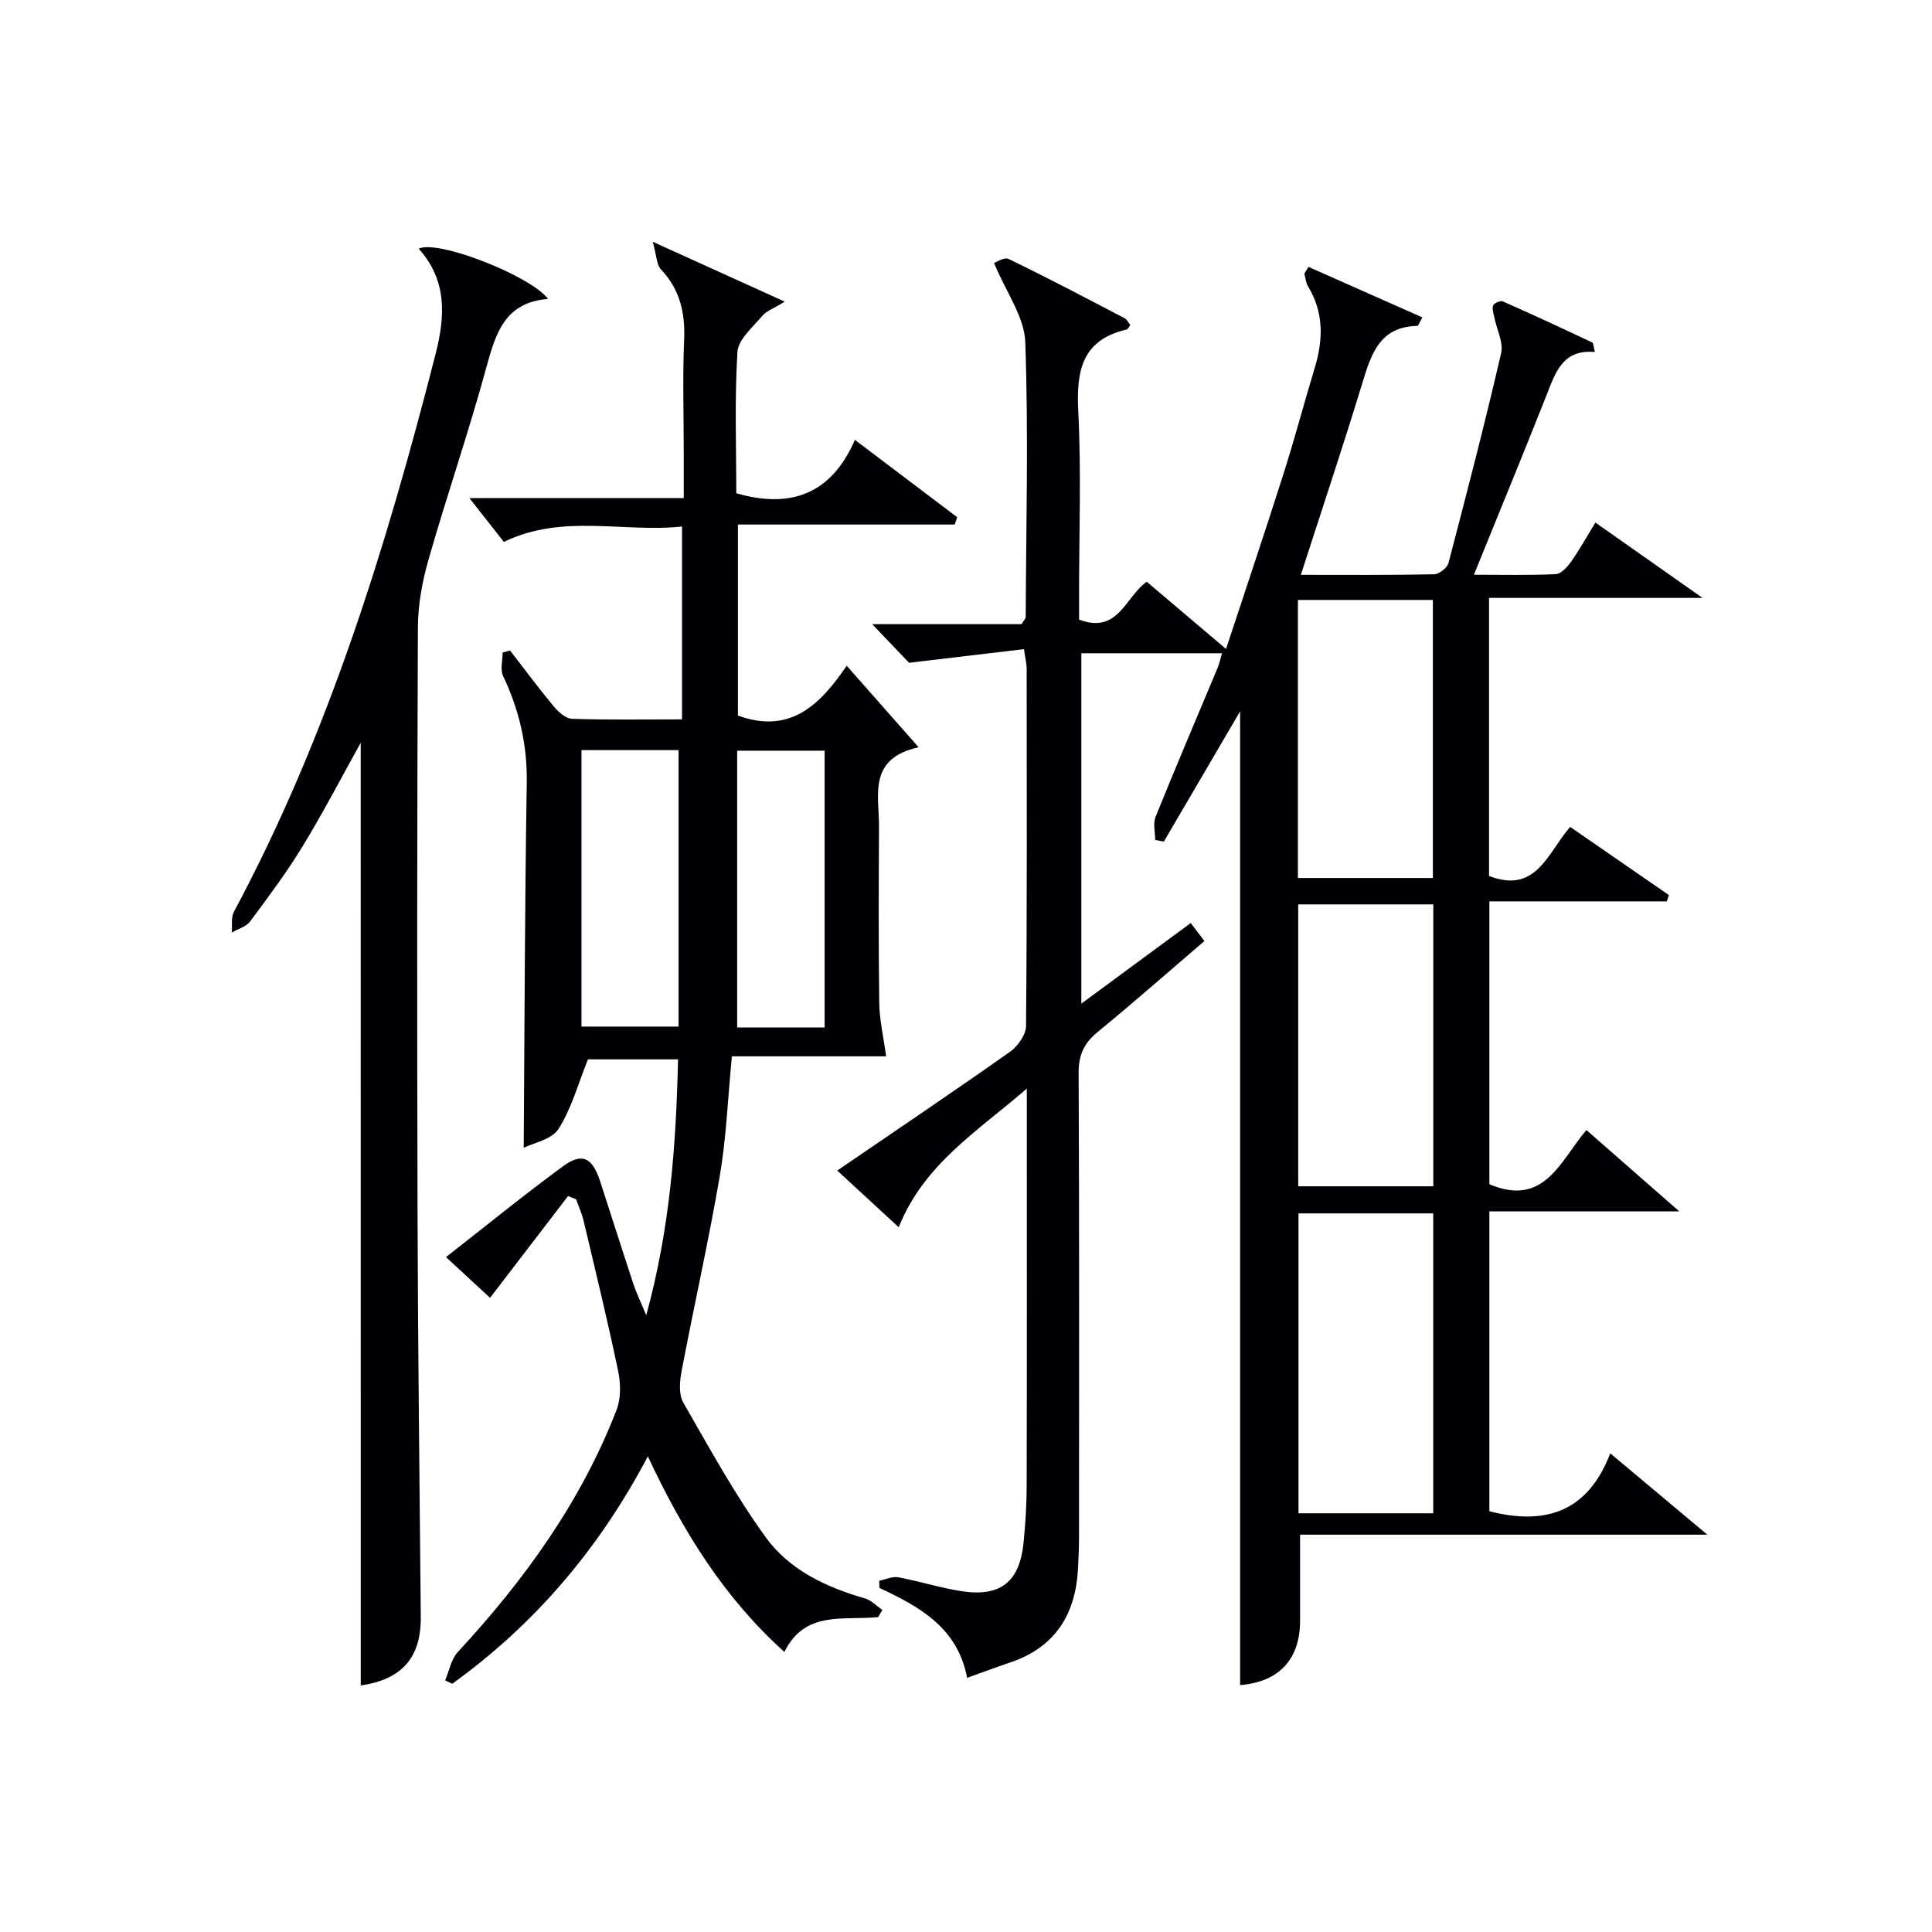 <svg enable-background="new 0 0 400 400" viewBox="0 0 400 400" xmlns="http://www.w3.org/2000/svg"><g fill="#010105"><path d="m328.45 233.96c6.29 5.51 12.39 10.86 19.22 16.84-13.56 0-26.26 0-39.31 0v62.09c11.26 2.87 20.25.45 25.03-11.99 7 5.87 13.27 11.11 20.1 16.84-28.65 0-56.38 0-84.32 0 0 6.13-.01 11.94 0 17.75.02 8.09-4.41 12.75-12.42 13.39 0-67.17 0-134.36 0-201.6-5.2 8.88-10.49 17.91-15.78 26.95-.6-.11-1.2-.22-1.8-.32 0-1.61-.48-3.41.08-4.79 4.16-10.32 8.54-20.55 12.83-30.82.37-.88.56-1.84.92-3.05-9.77 0-19.21 0-29.12 0v72.54c7.81-5.76 15.09-11.12 22.65-16.69.85 1.12 1.69 2.23 2.83 3.73-7.43 6.36-14.66 12.73-22.1 18.83-2.83 2.32-3.96 4.76-3.94 8.49.15 32 .09 64 .08 96 0 2.16-.1 4.33-.2 6.49-.48 9.58-4.72 16.45-14.15 19.59-2.8.94-5.57 1.99-8.82 3.15-1.95-10.38-9.83-14.72-18.16-18.62-.01-.49-.02-.99-.03-1.48 1.32-.27 2.72-.95 3.95-.72 4.39.81 8.68 2.2 13.09 2.88 8.06 1.23 12.01-1.92 12.83-10 .4-3.96.65-7.96.65-11.94.06-25.17.03-50.33.03-75.5 0-1.78 0-3.57 0-6.62-10.36 8.98-21.27 15.61-26.52 28.71-4.47-4.12-8.41-7.75-12.73-11.74 12.22-8.35 24.07-16.33 35.74-24.57 1.62-1.14 3.34-3.53 3.35-5.36.22-24.66.15-49.33.13-74 0-.96-.26-1.93-.55-4.02-7.61.9-15.03 1.78-23.8 2.82-1.49-1.56-4.34-4.54-7.63-7.99h30.92c.54-.89.86-1.17.86-1.46.08-18.99.59-38.01-.09-56.97-.19-5.19-3.94-10.25-6.46-16.34.35-.11 2.09-1.3 3.03-.84 8.09 3.91 16.04 8.11 24.01 12.27.51.27.8.96 1.17 1.42-.34.43-.5.86-.75.91-9.26 2.14-10.45 8.53-10.03 16.88.64 12.63.17 25.32.17 37.99v5.19c8.13 3.08 9.55-4.69 14.01-7.84 5.34 4.53 10.63 9.01 16.42 13.92 4.08-12.39 8.09-24.3 11.9-36.27 2.31-7.27 4.26-14.66 6.47-21.96 1.76-5.82 1.89-11.43-1.39-16.83-.46-.76-.52-1.76-.77-2.65.29-.46.58-.93.86-1.39 7.79 3.45 15.57 6.9 23.59 10.46-.62 1.03-.84 1.76-1.08 1.76-7.71.15-9.5 5.72-11.33 11.73-4.01 13.16-8.38 26.21-12.76 39.8 9.36 0 18.47.08 27.58-.11 1.04-.02 2.72-1.33 2.98-2.33 3.79-14.44 7.53-28.89 10.9-43.44.52-2.24-.91-4.92-1.4-7.4-.17-.83-.52-1.81-.24-2.49.2-.5 1.51-1.06 1.99-.84 6.21 2.74 12.37 5.6 18.51 8.5.28.13.26.88.55 1.98-6.72-.61-8.18 4.31-10.05 9.05-4.82 12.17-9.8 24.27-14.99 37.06 5.82 0 11.39.14 16.94-.12 1.12-.05 2.41-1.49 3.19-2.6 1.72-2.44 3.17-5.06 5.02-8.08 7.17 5.05 14.17 9.96 22.18 15.6-15.34 0-29.64 0-44.2 0v57.57c9.8 3.79 12.11-4.77 16.79-10.16 6.94 4.8 13.69 9.45 20.44 14.11-.14.44-.27.87-.41 1.31-12.14 0-24.27 0-36.75 0v58.56c11.43 4.87 14.74-4.98 20.09-11.22zm-59.61 17.26v62.09h27.9c0-20.81 0-41.34 0-62.09-9.37 0-18.46 0-27.9 0zm-.06-63.98v58.37h27.97c0-19.64 0-38.88 0-58.37-9.33 0-18.42 0-27.97 0zm27.88-5.46c0-19.43 0-38.46 0-57.57-9.44 0-18.54 0-27.94 0v57.57z"/><path d="m181.82 334.8c-7.01.75-15.14-1.5-19.42 7.22-12.37-11.11-20.94-24.82-28.27-40.5-10.09 19.16-23.43 34.78-40.5 47.09-.49-.24-.98-.47-1.47-.71.85-1.97 1.24-4.37 2.61-5.85 13.79-14.9 25.54-31.13 32.9-50.19.92-2.39.84-5.49.3-8.06-2.18-10.39-4.69-20.71-7.14-31.04-.36-1.52-1.03-2.98-1.55-4.46-.56-.22-1.11-.45-1.67-.67-5.3 6.91-10.6 13.82-16.15 21.07-2.22-2.05-5.44-5.02-9.12-8.43 8.29-6.47 16.13-12.88 24.29-18.85 3.91-2.86 6.03-1.73 7.61 3.12 2.31 7.1 4.56 14.22 6.9 21.31.6 1.81 1.45 3.54 2.66 6.46 4.95-18.11 6.17-35.34 6.58-52.98-6.83 0-13.25 0-18.65 0-2.07 5.13-3.41 10.21-6.1 14.41-1.42 2.21-5.21 2.89-7.2 3.9.18-25.43.22-50.51.63-75.58.13-7.88-1.58-15.09-4.9-22.12-.63-1.33-.09-3.22-.09-4.84l1.53-.42c2.99 3.86 5.9 7.79 9.03 11.55.96 1.16 2.49 2.54 3.8 2.59 7.47.25 14.95.12 22.78.12 0-13.26 0-26.18 0-39.93-12.28 1.3-24.75-2.72-36.89 3.19-2.13-2.72-4.35-5.54-7.13-9.07h44.37c0-3.54 0-6.63 0-9.72 0-7.66-.25-15.34.08-22.99.25-5.63-.85-10.47-4.81-14.66-.9-.95-.87-2.79-1.68-5.7 9.69 4.39 17.98 8.15 27.32 12.39-2.3 1.42-3.78 1.92-4.64 2.94-1.96 2.35-4.99 4.87-5.15 7.47-.61 9.76-.24 19.59-.24 29.26 11.43 3.3 19.73.05 24.56-11.05 7.55 5.71 14.37 10.86 21.18 16.02-.17.5-.35 1.01-.52 1.51-14.83 0-29.67 0-44.88 0v39.55c10.82 3.94 17.03-2.24 22.52-10.32 4.98 5.65 9.56 10.83 14.89 16.88-10.58 2.34-8.17 9.95-8.2 16.49-.06 12.16-.12 24.33.05 36.49.05 3.48.87 6.94 1.42 11.01-9.99 0-20.81 0-31.93 0-.84 8.68-1.15 16.8-2.5 24.74-2.32 13.54-5.36 26.96-7.92 40.47-.4 2.09-.61 4.79.36 6.48 5.43 9.47 10.71 19.11 17.1 27.93 4.86 6.71 12.46 10.31 20.51 12.61 1.32.38 2.4 1.57 3.6 2.38-.27.47-.56.98-.86 1.49zm-61.43-179.49v57.23h20.1c0-19.26 0-38.13 0-57.23-6.86 0-13.29 0-20.1 0zm50.34 57.42c0-19.43 0-38.31 0-57.31-6.13 0-11.99 0-18.11 0v57.31z"/><path d="m74.68 153.79c-3.95 7.1-7.75 14.42-12.04 21.45-3.28 5.38-7.08 10.46-10.85 15.53-.82 1.1-2.51 1.55-3.8 2.3.12-1.44-.19-3.12.44-4.29 19.51-36.46 31.54-75.6 41.74-115.43 2.05-8.01 2.38-15.34-3.49-21.87 3.91-1.92 23.09 5.56 26.8 10.41-9.02.7-10.87 7.18-12.81 14.27-3.62 13.28-8.12 26.32-11.91 39.55-1.31 4.56-2.22 9.41-2.24 14.13-.17 40.65-.18 81.31-.07 121.96.08 27.64.42 55.28.67 82.92.08 8.46-3.87 12.98-12.43 14.24-.01-65.05-.01-130.12-.01-195.17z"/></g></svg>